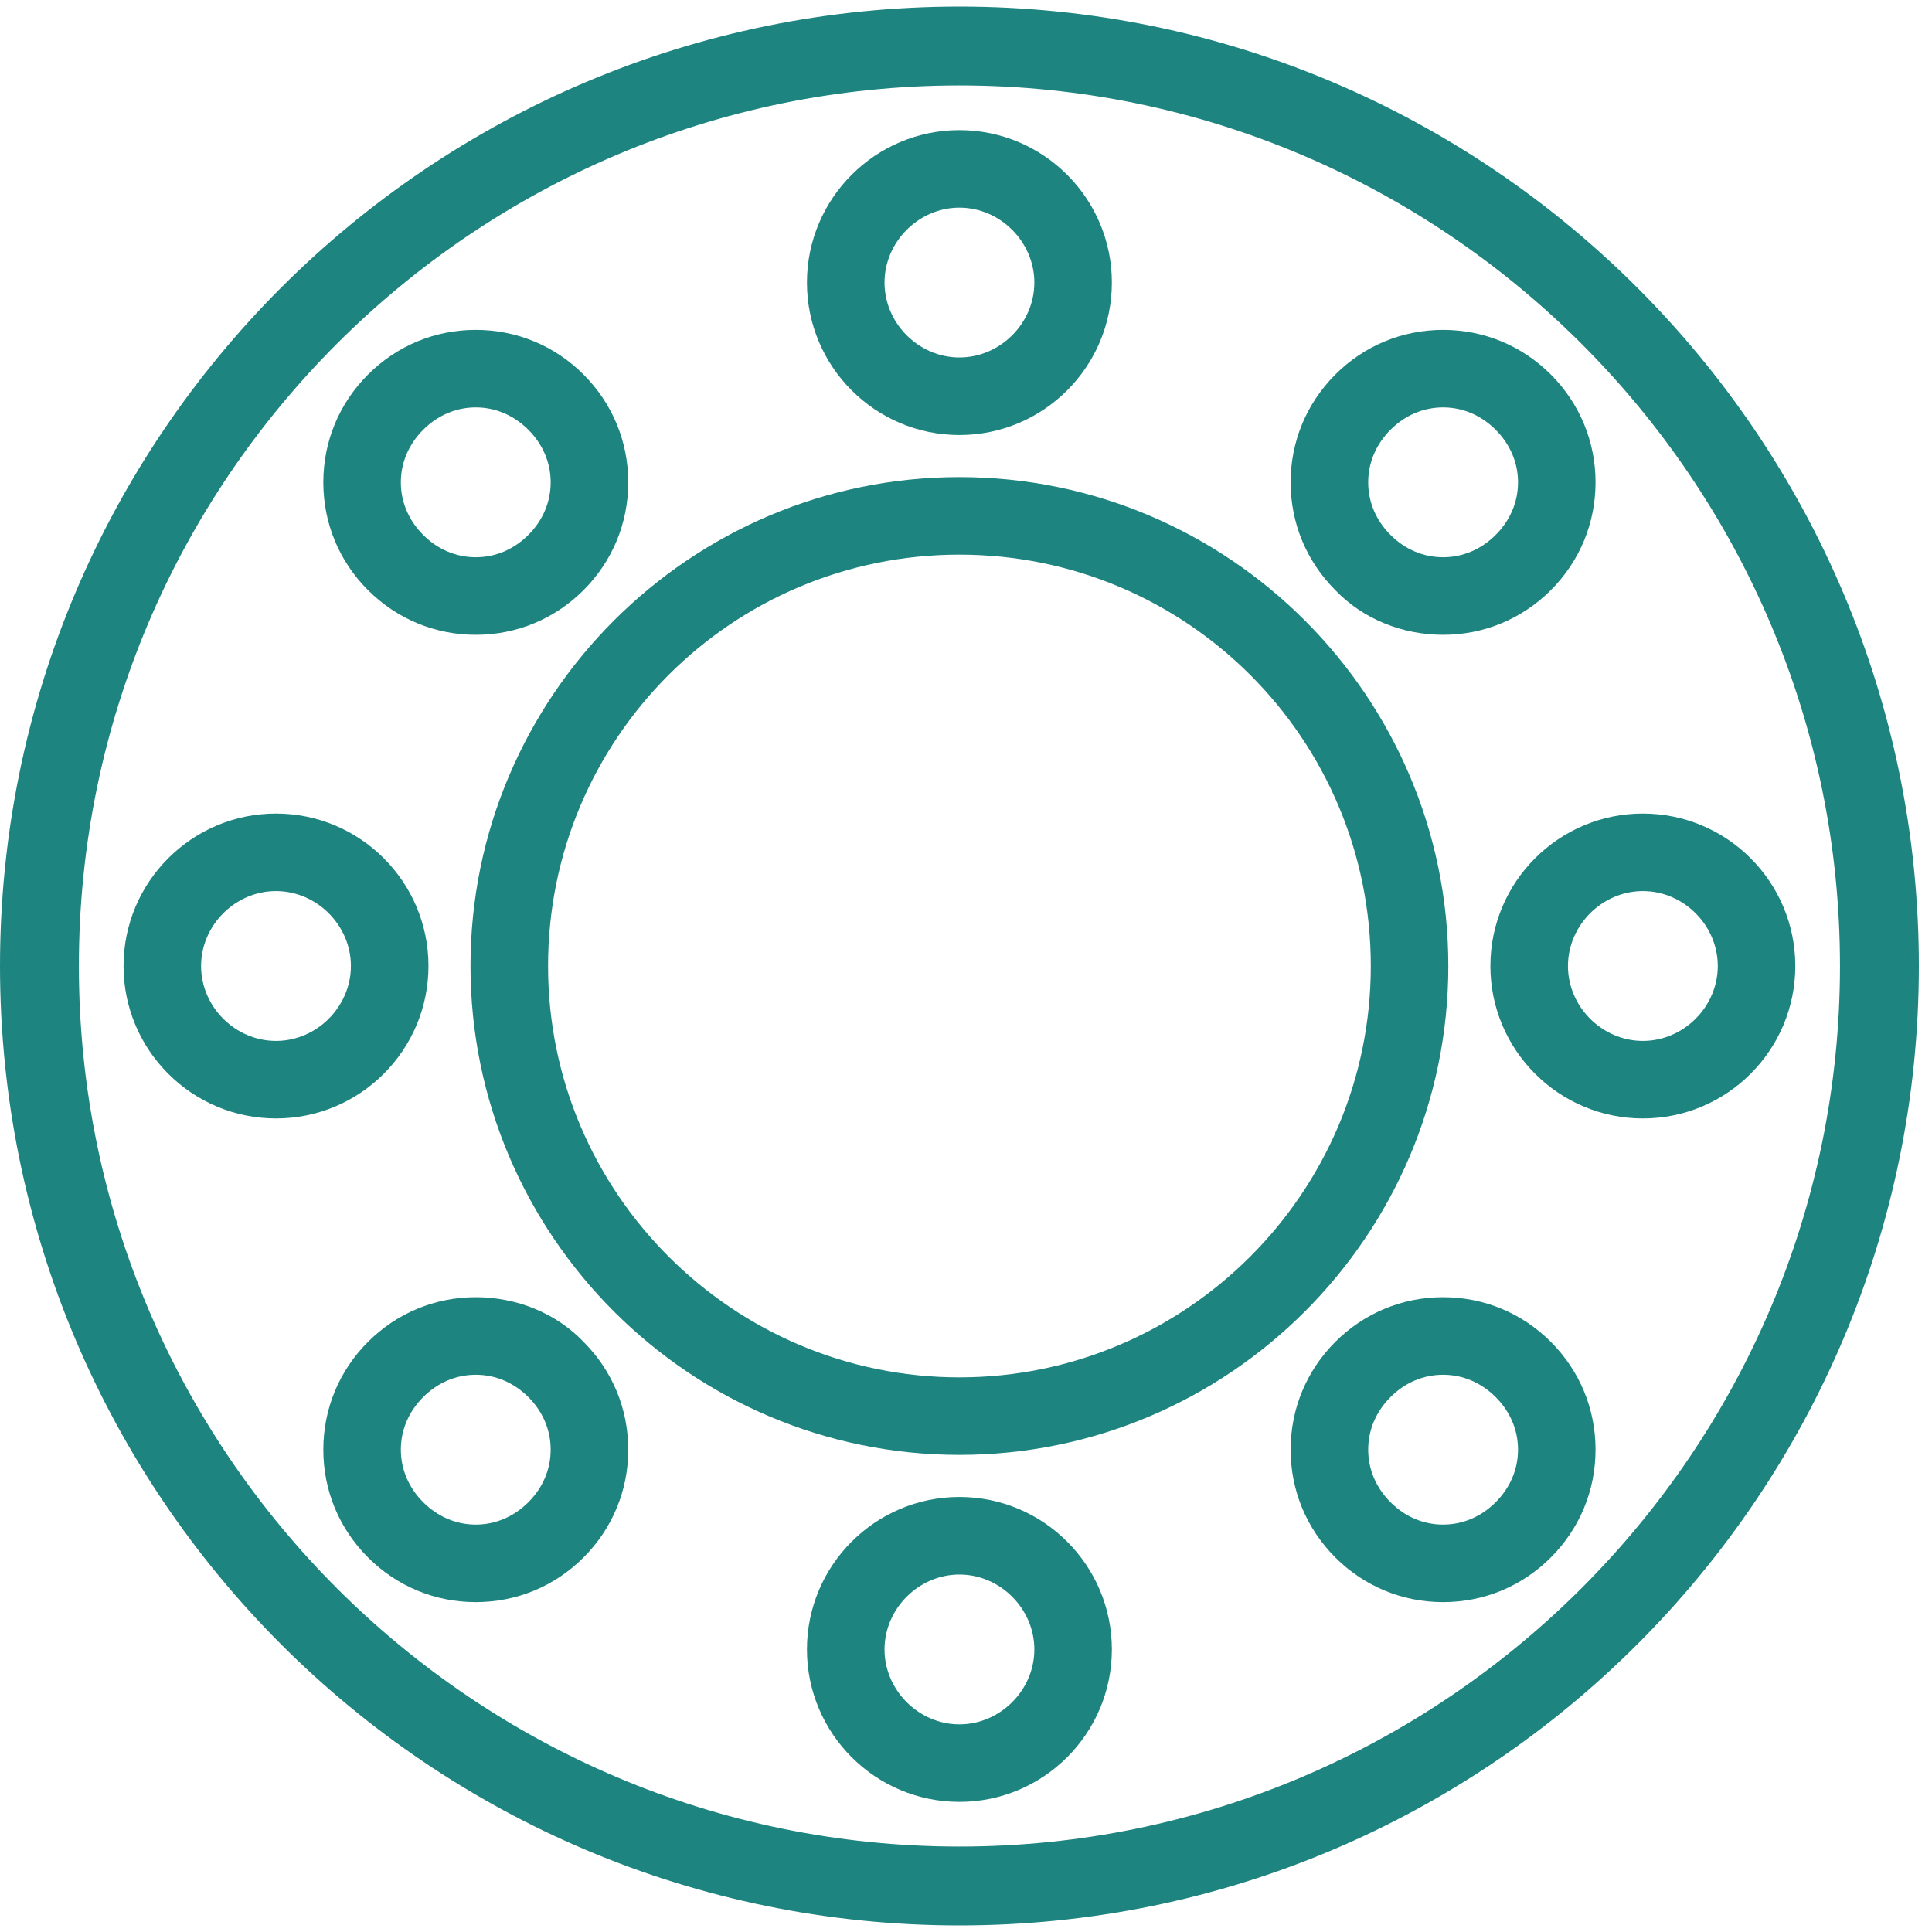<?xml version="1.0" encoding="UTF-8"?>
<svg width="40px" height="40px" viewBox="0 0 40 40" version="1.1" xmlns="http://www.w3.org/2000/svg" xmlns:xlink="http://www.w3.org/1999/xlink">
    <title>66911DAC-7FA4-4011-8088-E896E56F34C0</title>
    <defs>
        <rect id="path-1" x="0" y="0" width="692" height="540"></rect>
        <filter x="-3.5%" y="-2.7%" width="107.1%" height="109.1%" filterUnits="objectBoundingBox" id="filter-2">
            <feOffset dx="0" dy="2" in="SourceAlpha" result="shadowOffsetOuter1"></feOffset>
            <feGaussianBlur stdDeviation="2" in="shadowOffsetOuter1" result="shadowBlurOuter1"></feGaussianBlur>
            <feColorMatrix values="0 0 0 0 0   0 0 0 0 0   0 0 0 0 0  0 0 0 0.07 0" type="matrix" in="shadowBlurOuter1" result="shadowMatrixOuter1"></feColorMatrix>
            <feOffset dx="0" dy="10" in="SourceAlpha" result="shadowOffsetOuter2"></feOffset>
            <feGaussianBlur stdDeviation="6.5" in="shadowOffsetOuter2" result="shadowBlurOuter2"></feGaussianBlur>
            <feColorMatrix values="0 0 0 0 0   0 0 0 0 0   0 0 0 0 0  0 0 0 0.1 0" type="matrix" in="shadowBlurOuter2" result="shadowMatrixOuter2"></feColorMatrix>
            <feMerge>
                <feMergeNode in="shadowMatrixOuter1"></feMergeNode>
                <feMergeNode in="shadowMatrixOuter2"></feMergeNode>
            </feMerge>
        </filter>
    </defs>
    <g id="💎-00-Header---Desktop" stroke="none" stroke-width="1" fill="none" fill-rule="evenodd">
        <g id="00-Desktop---Header---Logged-In---Spare-Parts-Hover" transform="translate(-430, -233)">
            <g id="Components/site-header__Services__dropdown" transform="translate(72, 157)">
                <g id="Rectangle">
                    <use fill="black" fill-opacity="1" filter="url(#filter-2)" xlink:href="#path-1"></use>
                    <use fill="#FFFFFF" fill-rule="evenodd" xlink:href="#path-1"></use>
                </g>
                <g id="Components/Dropdown/Category" transform="translate(358, 76)" fill="#1E847F" fill-rule="nonzero">
                    <g id="Icons">
                        <path d="M39.728,20 C39.728,9.061 30.83,0.136 19.864,0.136 C8.898,0.136 0,9.034 0,20 C0,30.966 8.898,39.864 19.864,39.864 C30.83,39.864 39.728,30.939 39.728,20 Z M1.633,20 C1.633,9.932 9.823,1.769 19.864,1.769 C29.905,1.769 38.095,9.959 38.095,20 C38.095,30.041 29.905,38.231 19.864,38.231 C9.823,38.231 1.633,30.068 1.633,20 Z" id="Shape"></path>
                        <path d="M19.864,9.878 C14.286,9.878 9.741,14.422 9.741,20 C9.741,25.578 14.286,30.122 19.864,30.122 C25.442,30.122 29.986,25.578 29.986,20 C29.986,14.422 25.442,9.878 19.864,9.878 Z M19.864,28.517 C15.184,28.517 11.347,24.707 11.347,20 C11.347,15.293 15.156,11.483 19.864,11.483 C24.571,11.483 28.381,15.293 28.381,20 C28.381,24.707 24.544,28.517 19.864,28.517 Z" id="Shape"></path>
                        <path d="M19.864,9.007 C21.605,9.007 23.02,7.592 23.02,5.85 C23.02,4.109 21.605,2.694 19.864,2.694 C18.122,2.694 16.707,4.109 16.707,5.85 C16.707,7.592 18.122,9.007 19.864,9.007 Z M19.864,4.299 C20.707,4.299 21.415,5.007 21.415,5.85 C21.415,6.694 20.707,7.401 19.864,7.401 C19.02,7.401 18.313,6.694 18.313,5.85 C18.313,5.007 19.02,4.299 19.864,4.299 Z" id="Shape"></path>
                        <path d="M9.85,13.143 C10.694,13.143 11.483,12.816 12.082,12.218 C12.68,11.619 13.007,10.83 13.007,9.986 C13.007,9.143 12.68,8.354 12.082,7.755 C11.483,7.156 10.694,6.83 9.85,6.83 C9.007,6.83 8.218,7.156 7.619,7.755 C7.02,8.354 6.694,9.143 6.694,9.986 C6.694,10.83 7.02,11.619 7.619,12.218 C8.218,12.816 9.007,13.143 9.85,13.143 Z M8.762,8.898 C9.061,8.599 9.442,8.435 9.85,8.435 C10.259,8.435 10.639,8.599 10.939,8.898 C11.238,9.197 11.401,9.578 11.401,9.986 C11.401,10.395 11.238,10.776 10.939,11.075 C10.639,11.374 10.259,11.537 9.85,11.537 C9.442,11.537 9.061,11.374 8.762,11.075 C8.463,10.776 8.299,10.395 8.299,9.986 C8.299,9.578 8.463,9.197 8.762,8.898 Z" id="Shape"></path>
                        <path d="M8.871,20 C8.871,18.259 7.456,16.844 5.714,16.844 C3.973,16.844 2.558,18.259 2.558,20 C2.558,21.741 3.973,23.156 5.714,23.156 C7.456,23.156 8.871,21.741 8.871,20 Z M5.714,21.551 C4.871,21.551 4.163,20.844 4.163,20 C4.163,19.156 4.871,18.449 5.714,18.449 C6.558,18.449 7.265,19.156 7.265,20 C7.265,20.844 6.558,21.551 5.714,21.551 Z" id="Shape"></path>
                        <path d="M9.85,26.857 C9.007,26.857 8.218,27.184 7.619,27.782 C7.02,28.381 6.694,29.17 6.694,30.014 C6.694,30.857 7.02,31.646 7.619,32.245 C8.218,32.844 9.007,33.17 9.85,33.17 C10.694,33.17 11.483,32.844 12.082,32.245 C12.68,31.646 13.007,30.857 13.007,30.014 C13.007,29.17 12.68,28.381 12.082,27.782 C11.51,27.184 10.694,26.857 9.85,26.857 Z M10.939,31.102 C10.639,31.401 10.259,31.565 9.85,31.565 C9.442,31.565 9.061,31.401 8.762,31.102 C8.463,30.803 8.299,30.422 8.299,30.014 C8.299,29.605 8.463,29.224 8.762,28.925 C9.061,28.626 9.442,28.463 9.85,28.463 C10.259,28.463 10.639,28.626 10.939,28.925 C11.238,29.224 11.401,29.605 11.401,30.014 C11.401,30.422 11.238,30.803 10.939,31.102 Z" id="Shape"></path>
                        <path d="M23.02,34.15 C23.02,32.408 21.605,30.993 19.864,30.993 C18.122,30.993 16.707,32.408 16.707,34.15 C16.707,35.891 18.122,37.306 19.864,37.306 C21.605,37.306 23.02,35.891 23.02,34.15 Z M18.313,34.15 C18.313,33.306 19.02,32.599 19.864,32.599 C20.707,32.599 21.415,33.306 21.415,34.15 C21.415,34.993 20.707,35.701 19.864,35.701 C19.02,35.701 18.313,34.993 18.313,34.15 Z" id="Shape"></path>
                        <path d="M29.878,26.857 C29.034,26.857 28.245,27.184 27.646,27.782 C27.048,28.381 26.721,29.17 26.721,30.014 C26.721,30.857 27.048,31.646 27.646,32.245 C28.245,32.844 29.034,33.17 29.878,33.17 C30.721,33.17 31.51,32.844 32.109,32.245 C32.707,31.646 33.034,30.857 33.034,30.014 C33.034,29.17 32.707,28.381 32.109,27.782 C31.51,27.184 30.721,26.857 29.878,26.857 Z M30.966,31.102 C30.667,31.401 30.286,31.565 29.878,31.565 C29.469,31.565 29.088,31.401 28.789,31.102 C28.49,30.803 28.327,30.422 28.327,30.014 C28.327,29.605 28.49,29.224 28.789,28.925 C29.088,28.626 29.469,28.463 29.878,28.463 C30.286,28.463 30.667,28.626 30.966,28.925 C31.265,29.224 31.429,29.605 31.429,30.014 C31.429,30.422 31.265,30.803 30.966,31.102 Z" id="Shape"></path>
                        <path d="M30.857,20 C30.857,21.741 32.272,23.156 34.014,23.156 C35.755,23.156 37.17,21.741 37.17,20 C37.17,18.259 35.755,16.844 34.014,16.844 C32.272,16.844 30.857,18.259 30.857,20 Z M34.014,18.449 C34.857,18.449 35.565,19.156 35.565,20 C35.565,20.844 34.857,21.551 34.014,21.551 C33.17,21.551 32.463,20.844 32.463,20 C32.463,19.156 33.17,18.449 34.014,18.449 Z" id="Shape"></path>
                        <path d="M29.878,13.143 C30.721,13.143 31.51,12.816 32.109,12.218 C32.707,11.619 33.034,10.83 33.034,9.986 C33.034,9.143 32.707,8.354 32.109,7.755 C31.51,7.156 30.721,6.83 29.878,6.83 C29.034,6.83 28.245,7.156 27.646,7.755 C27.048,8.354 26.721,9.143 26.721,9.986 C26.721,10.83 27.048,11.619 27.646,12.218 C28.218,12.816 29.034,13.143 29.878,13.143 Z M28.789,8.898 C29.088,8.599 29.469,8.435 29.878,8.435 C30.286,8.435 30.667,8.599 30.966,8.898 C31.265,9.197 31.429,9.578 31.429,9.986 C31.429,10.395 31.265,10.776 30.966,11.075 C30.667,11.374 30.286,11.537 29.878,11.537 C29.469,11.537 29.088,11.374 28.789,11.075 C28.49,10.776 28.327,10.395 28.327,9.986 C28.327,9.578 28.49,9.197 28.789,8.898 Z" id="Shape"></path>
                    </g>
                </g>
            </g>
        </g>
    </g>
</svg>